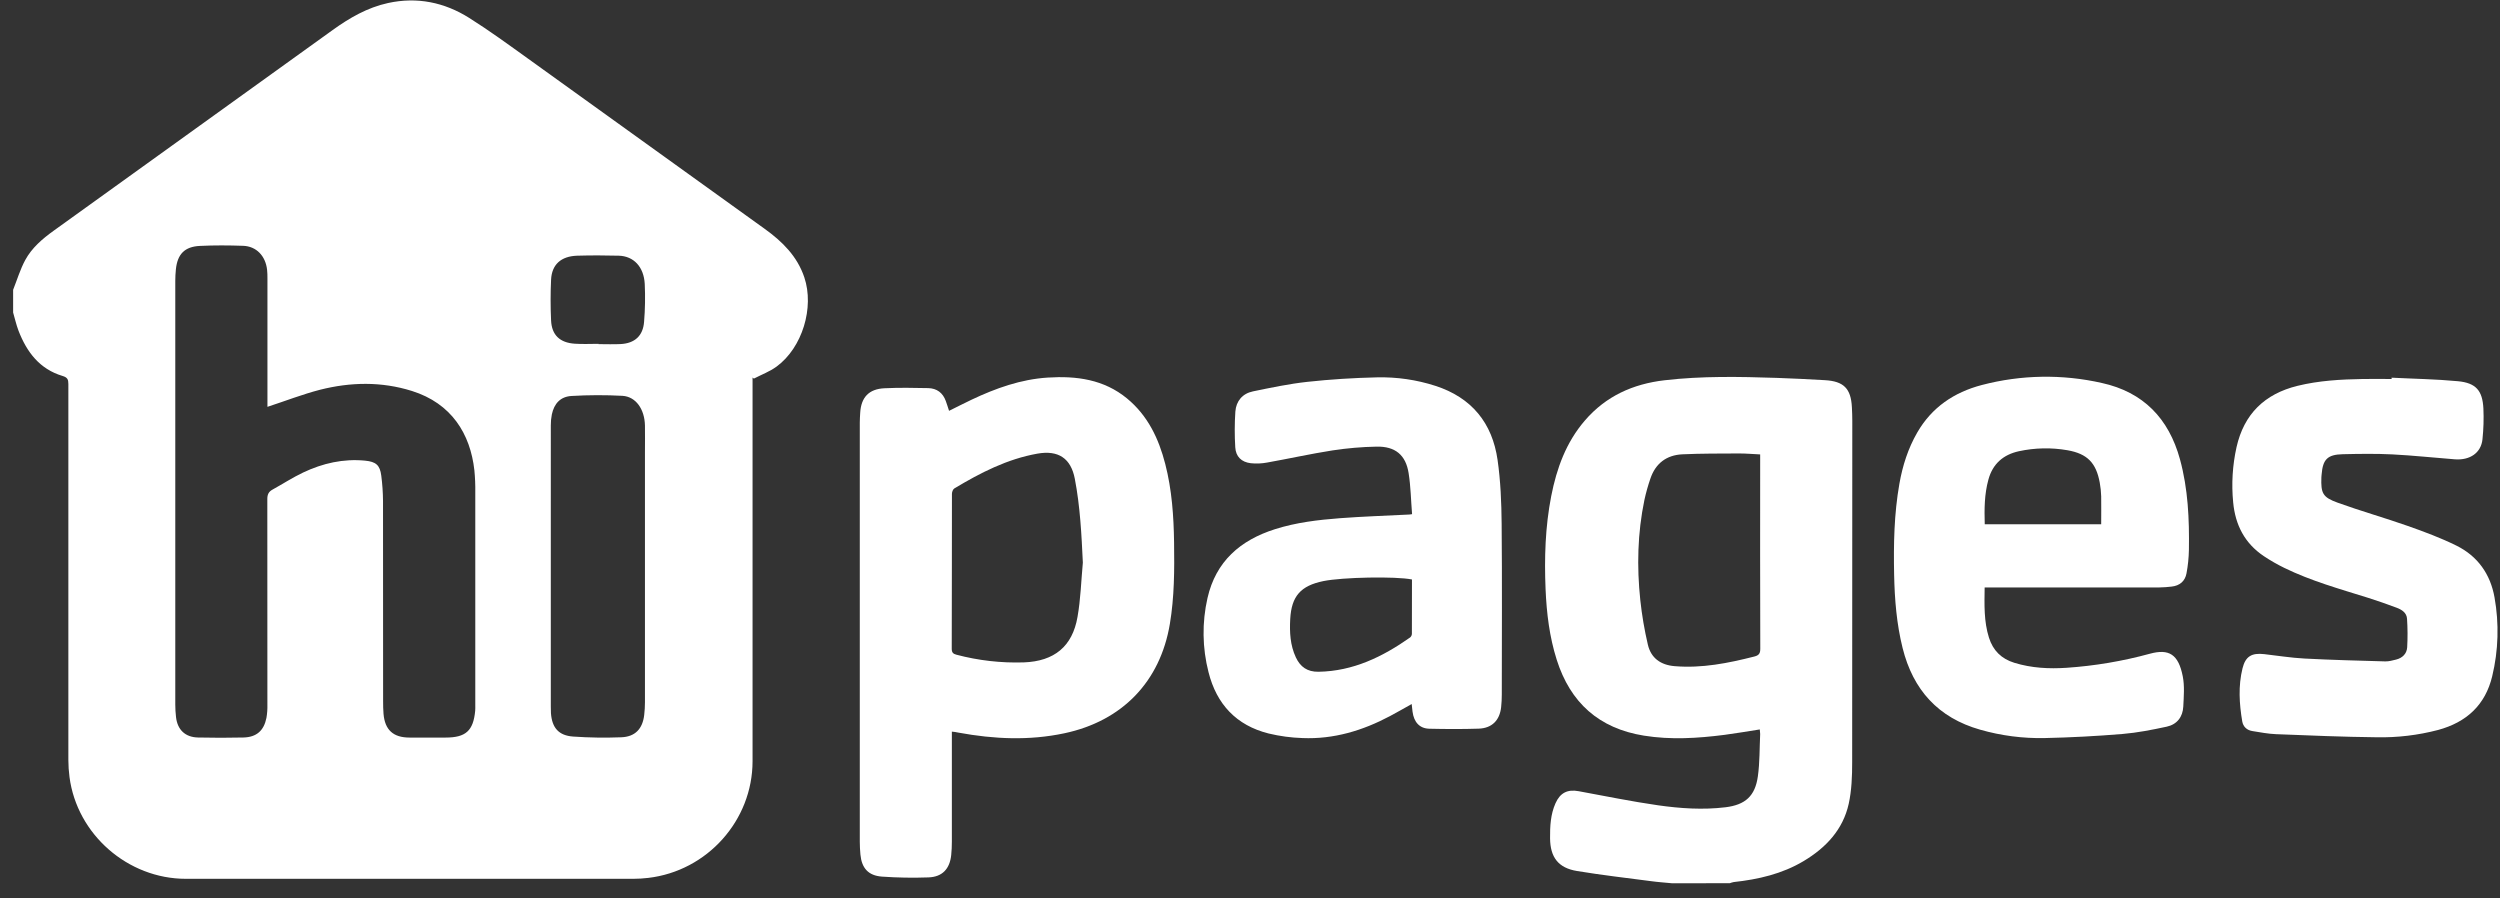 <?xml version="1.0" encoding="UTF-8"?>
<svg xmlns="http://www.w3.org/2000/svg" width="320" height="115" viewBox="0 0 320 115" fill="none">
  <rect x="0" y="0" width="320" height="115" fill="#333333" stroke="none"/>
  <g clip-path="url(#clip0_3598_38345)">
    <path d="M1.68 37.096C2.187 35.82 2.583 34.482 3.232 33.282C4.071 31.732 5.419 30.576 6.844 29.55C18.755 20.974 30.669 12.404 42.587 3.839C44.744 2.288 47.027 0.964 49.663 0.388C53.389 -0.427 56.881 0.295 60.052 2.29C62.645 3.923 65.125 5.738 67.615 7.525C77.715 14.774 87.811 22.036 97.901 29.308C100.142 30.918 102.049 32.806 102.952 35.498C104.252 39.375 102.699 44.502 99.404 46.921C98.529 47.562 97.47 47.954 96.496 48.461L96.327 48.324V97.436C96.327 105.007 90.532 111.49 82.967 112.372C82.332 112.448 81.694 112.486 81.055 112.488C61.966 112.494 42.876 112.494 23.786 112.488C16.356 112.488 9.855 106.802 8.897 99.466C8.801 98.743 8.752 98.016 8.75 97.287C8.742 81.239 8.742 65.193 8.75 49.149C8.75 48.583 8.639 48.311 8.015 48.125C5.064 47.247 3.421 45.052 2.368 42.328C2.074 41.551 1.893 40.728 1.659 39.927L1.68 37.096ZM34.233 52.075V51.389C34.233 46.142 34.233 40.894 34.233 35.645C34.239 35.269 34.223 34.893 34.186 34.519C33.982 32.75 32.814 31.525 31.121 31.464C29.279 31.398 27.429 31.388 25.589 31.477C23.628 31.571 22.709 32.535 22.512 34.488C22.462 34.979 22.436 35.472 22.436 35.966C22.436 54.038 22.436 72.11 22.436 90.183C22.437 90.721 22.469 91.259 22.531 91.793C22.715 93.411 23.708 94.364 25.343 94.4C27.282 94.444 29.224 94.447 31.162 94.4C32.832 94.358 33.775 93.531 34.104 91.891C34.2 91.335 34.241 90.771 34.226 90.207C34.234 81.428 34.231 72.649 34.217 63.87C34.217 63.304 34.382 62.947 34.867 62.677C36.191 61.946 37.459 61.119 38.818 60.475C41.308 59.296 43.935 58.695 46.72 58.962C48.117 59.097 48.632 59.524 48.804 60.889C48.942 61.962 49.016 63.041 49.026 64.121C49.042 72.663 49.046 81.205 49.038 89.747C49.038 90.289 49.047 90.832 49.091 91.37C49.263 93.433 50.337 94.407 52.417 94.409H57.029C59.618 94.409 60.581 93.543 60.824 90.988C60.846 90.754 60.837 90.517 60.837 90.283C60.837 81.2 60.837 72.116 60.837 63.032C60.851 62.091 60.812 61.151 60.723 60.215C60.205 55.52 57.781 51.63 52.724 50.043C48.828 48.82 44.878 48.9 40.967 49.888C38.714 50.47 36.54 51.322 34.233 52.075ZM70.503 72.453C70.503 78.453 70.503 84.452 70.503 90.45C70.503 90.731 70.503 91.014 70.522 91.295C70.66 93.156 71.506 94.15 73.368 94.28C75.418 94.422 77.475 94.453 79.529 94.372C81.308 94.305 82.259 93.276 82.459 91.51C82.521 90.976 82.552 90.439 82.554 89.901C82.559 79.219 82.559 68.538 82.554 57.858C82.554 56.73 82.573 55.599 82.554 54.471C82.511 52.381 81.396 50.773 79.678 50.666C77.508 50.549 75.334 50.555 73.165 50.684C71.746 50.763 70.929 51.648 70.635 53.053C70.544 53.513 70.5 53.982 70.504 54.452C70.499 60.453 70.499 66.454 70.503 72.453ZM76.608 44.01V44.048C77.553 44.048 78.5 44.089 79.441 44.04C81.246 43.944 82.306 42.988 82.442 41.197C82.574 39.582 82.602 37.96 82.527 36.342C82.409 34.147 81.106 32.781 79.201 32.729C77.436 32.681 75.657 32.677 73.887 32.729C71.81 32.794 70.629 33.859 70.538 35.802C70.456 37.537 70.459 39.281 70.538 41.017C70.623 42.881 71.653 43.864 73.564 43.994C74.574 44.066 75.592 44.01 76.608 44.01V44.01Z" fill="white"></path>
    <path d="M214.023 113.058C213.12 112.969 212.214 112.912 211.315 112.786C208.156 112.371 204.99 112.008 201.845 111.487C199.458 111.092 198.433 109.731 198.409 107.307C198.396 105.772 198.465 104.25 199.105 102.815C199.702 101.48 200.633 101.009 202.063 101.272C205.446 101.894 208.829 102.589 212.233 103.078C215.083 103.482 217.969 103.681 220.855 103.331C223.407 103.021 224.656 101.89 225.007 99.367C225.255 97.584 225.216 95.759 225.302 93.954C225.297 93.758 225.281 93.562 225.252 93.368C223.713 93.607 222.229 93.867 220.735 94.062C217.303 94.501 213.868 94.718 210.424 94.163C204.664 93.237 201.001 89.939 199.26 84.449C198.329 81.512 197.964 78.488 197.834 75.426C197.667 71.421 197.786 67.434 198.559 63.489C199.255 59.943 200.458 56.612 202.874 53.816C205.558 50.701 209.02 49.147 213.042 48.676C217.824 48.117 222.622 48.212 227.418 48.369C229.478 48.435 231.525 48.547 233.577 48.661C235.995 48.798 236.917 49.725 237.042 52.116C237.073 52.701 237.094 53.287 237.094 53.872C237.094 68.436 237.088 83.001 237.078 97.566C237.078 99.344 237.014 101.164 236.636 102.888C235.901 106.195 233.718 108.514 230.859 110.221C228.11 111.864 225.06 112.562 221.911 112.905C221.741 112.939 221.574 112.988 221.413 113.051L214.023 113.058ZM225.302 58.166C224.351 58.121 223.46 58.039 222.57 58.043C220.161 58.054 217.75 58.043 215.347 58.152C213.31 58.248 211.895 59.322 211.244 61.28C210.939 62.168 210.685 63.072 210.485 63.99C209.603 68.233 209.504 72.529 209.959 76.826C210.165 78.739 210.488 80.638 210.925 82.512C211.327 84.235 212.564 85.121 214.349 85.268C217.841 85.561 221.207 84.885 224.559 84.034C225.147 83.887 225.318 83.631 225.316 83.033C225.294 75.01 225.289 66.988 225.302 58.968V58.166Z" fill="white"></path>
    <path d="M121.838 93.648V94.548C121.838 98.948 121.838 103.348 121.838 107.747C121.839 108.312 121.812 108.876 121.756 109.437C121.575 111.211 120.62 112.244 118.849 112.307C116.866 112.38 114.879 112.346 112.899 112.207C111.134 112.08 110.294 111.113 110.133 109.373C110.083 108.836 110.055 108.295 110.053 107.755C110.053 89.872 110.053 71.989 110.053 54.105C110.053 53.684 110.081 53.261 110.106 52.838C110.221 50.863 111.214 49.79 113.21 49.697C115.075 49.609 116.947 49.636 118.814 49.679C119.905 49.704 120.683 50.277 121.06 51.324C121.207 51.719 121.326 52.121 121.479 52.586C122.463 52.099 123.415 51.613 124.378 51.154C127.467 49.691 130.662 48.552 134.108 48.33C137.785 48.093 141.307 48.566 144.257 51C146.914 53.186 148.315 56.133 149.152 59.387C150.003 62.689 150.235 66.065 150.282 69.452C150.331 72.931 150.32 76.412 149.742 79.864C148.507 87.253 143.644 92.288 136.244 93.859C131.73 94.817 127.23 94.608 122.729 93.784C122.568 93.755 122.404 93.722 122.242 93.694C122.145 93.679 122.056 93.673 121.838 93.648ZM138.606 72.036C138.434 68.419 138.259 64.827 137.576 61.283C137.072 58.65 135.457 57.596 132.798 58.064C128.917 58.752 125.487 60.521 122.159 62.517C121.976 62.625 121.848 62.973 121.848 63.21C121.832 69.821 121.848 76.431 121.822 83.042C121.822 83.522 122.003 83.695 122.423 83.803C125.236 84.548 128.143 84.879 131.052 84.786C134.947 84.64 137.268 82.749 137.922 78.964C138.325 76.685 138.387 74.348 138.603 72.036H138.606Z" fill="white"></path>
    <path d="M180.746 65.812C180.598 64.024 180.576 62.277 180.304 60.568C179.942 58.236 178.588 57.118 176.195 57.169C174.305 57.205 172.42 57.367 170.552 57.653C167.758 58.092 164.989 58.707 162.204 59.204C161.509 59.335 160.8 59.365 160.097 59.292C158.897 59.146 158.185 58.444 158.114 57.257C158.02 55.733 158.024 54.204 158.126 52.68C158.226 51.34 159.032 50.374 160.378 50.096C162.687 49.621 165.007 49.13 167.346 48.876C170.302 48.554 173.279 48.368 176.252 48.302C178.786 48.242 181.312 48.608 183.723 49.386C188.379 50.889 191.014 54.146 191.69 58.875C192.074 61.563 192.185 64.305 192.21 67.025C192.277 74.319 192.235 81.613 192.229 88.906C192.23 89.447 192.202 89.987 192.145 90.525C191.96 92.203 190.968 93.21 189.275 93.267C187.173 93.337 185.066 93.324 182.962 93.277C181.709 93.249 180.981 92.447 180.803 91.082C180.765 90.79 180.737 90.497 180.696 90.117C179.716 90.662 178.825 91.179 177.914 91.662C174.418 93.518 170.717 94.638 166.721 94.472C165.258 94.425 163.804 94.229 162.382 93.887C158.242 92.847 155.724 90.133 154.693 86.05C153.892 82.939 153.846 79.682 154.559 76.549C155.624 71.867 158.75 69.142 163.214 67.73C165.915 66.876 168.706 66.543 171.508 66.33C174.428 66.108 177.357 66.015 180.282 65.865C180.381 65.869 180.47 65.85 180.746 65.812ZM180.732 74.172C178.633 73.75 171.823 73.88 169.393 74.38C166.499 74.973 165.307 76.296 165.148 79.247C165.059 80.916 165.139 82.587 165.869 84.145C166.44 85.364 167.34 86.007 168.764 85.985C173.209 85.913 176.97 84.072 180.494 81.595C180.562 81.537 180.618 81.465 180.657 81.385C180.696 81.304 180.718 81.216 180.722 81.127C180.737 78.806 180.732 76.483 180.732 74.172V74.172Z" fill="white"></path>
    <path d="M254.034 75.195C254.002 77.409 253.93 79.539 254.586 81.617C255.106 83.267 256.176 84.329 257.85 84.843C260.032 85.511 262.262 85.627 264.513 85.478C268.12 85.234 271.694 84.631 275.181 83.678C277.63 83.012 278.836 83.741 279.394 86.574C279.638 87.819 279.523 89.149 279.461 90.434C279.397 91.769 278.651 92.732 277.336 93.015C275.472 93.415 273.587 93.791 271.689 93.948C268.374 94.223 265.044 94.4 261.717 94.472C258.925 94.529 256.141 94.168 253.457 93.399C248.073 91.865 244.868 88.297 243.533 82.945C242.767 79.873 242.514 76.731 242.449 73.581C242.368 69.679 242.441 65.776 243.123 61.915C243.53 59.609 244.229 57.406 245.406 55.366C247.265 52.138 250.124 50.214 253.66 49.285C258.687 47.963 263.96 47.872 269.03 49.02C274.366 50.191 277.604 53.581 279.032 58.774C280.076 62.578 280.239 66.47 280.181 70.379C280.161 71.388 280.059 72.393 279.873 73.385C279.689 74.39 279.005 74.972 277.961 75.084C277.445 75.147 276.926 75.183 276.406 75.192C269.266 75.199 262.124 75.199 254.981 75.192L254.034 75.195ZM254.047 67.102H268.952C268.952 65.885 268.971 64.711 268.952 63.539C268.936 62.95 268.875 62.363 268.769 61.783C268.308 59.245 267.175 58.076 264.636 57.631C262.58 57.272 260.474 57.314 258.434 57.754C256.408 58.193 255.062 59.378 254.515 61.391C254.002 63.252 253.988 65.153 254.047 67.102Z" fill="white"></path>
    <path d="M306.12 48.343C308.951 48.489 311.792 48.527 314.61 48.795C316.919 49.014 317.759 49.99 317.875 52.285C317.934 53.599 317.894 54.916 317.756 56.225C317.584 57.947 316.172 58.939 314.226 58.793C311.564 58.591 308.907 58.297 306.242 58.163C304.121 58.057 301.99 58.09 299.864 58.14C297.911 58.187 297.32 58.806 297.167 60.731C297.158 60.848 297.142 60.965 297.137 61.083C297.067 63.131 297.284 63.643 299.213 64.341C302.179 65.415 305.226 66.274 308.203 67.323C310.309 68.065 312.418 68.849 314.416 69.837C317.141 71.183 318.771 73.486 319.299 76.469C319.898 79.814 319.798 83.246 319.005 86.55C318.122 90.243 315.707 92.454 312.07 93.437C309.506 94.109 306.861 94.423 304.211 94.371C299.913 94.323 295.615 94.143 291.32 93.973C290.309 93.933 289.305 93.734 288.302 93.576C287.6 93.465 287.125 93.017 287.007 92.339C286.625 90.078 286.485 87.803 287.041 85.549C287.423 84.007 288.218 83.548 289.819 83.729C291.533 83.924 293.242 84.202 294.968 84.293C298.411 84.474 301.859 84.562 305.306 84.659C305.768 84.672 306.242 84.537 306.698 84.426C307.519 84.224 308.066 83.669 308.119 82.856C308.187 81.641 308.181 80.424 308.101 79.21C308.057 78.436 307.438 78.039 306.777 77.792C305.54 77.332 304.296 76.889 303.037 76.496C299.436 75.37 295.796 74.355 292.394 72.691C291.483 72.247 290.603 71.742 289.761 71.18C287.323 69.543 286.117 67.193 285.847 64.313C285.614 61.946 285.759 59.558 286.276 57.236C287.228 53.004 289.867 50.425 294.072 49.389C296.821 48.713 299.626 48.561 302.441 48.511C303.669 48.491 304.899 48.511 306.129 48.511L306.12 48.343Z" fill="white"></path>
  </g>
  <defs>
    <clipPath id="clip0_3598_38345">
      <rect width="318" height="113" fill="white" transform="translate(1.68 0.059)"></rect>
    </clipPath>
  </defs>
</svg>
